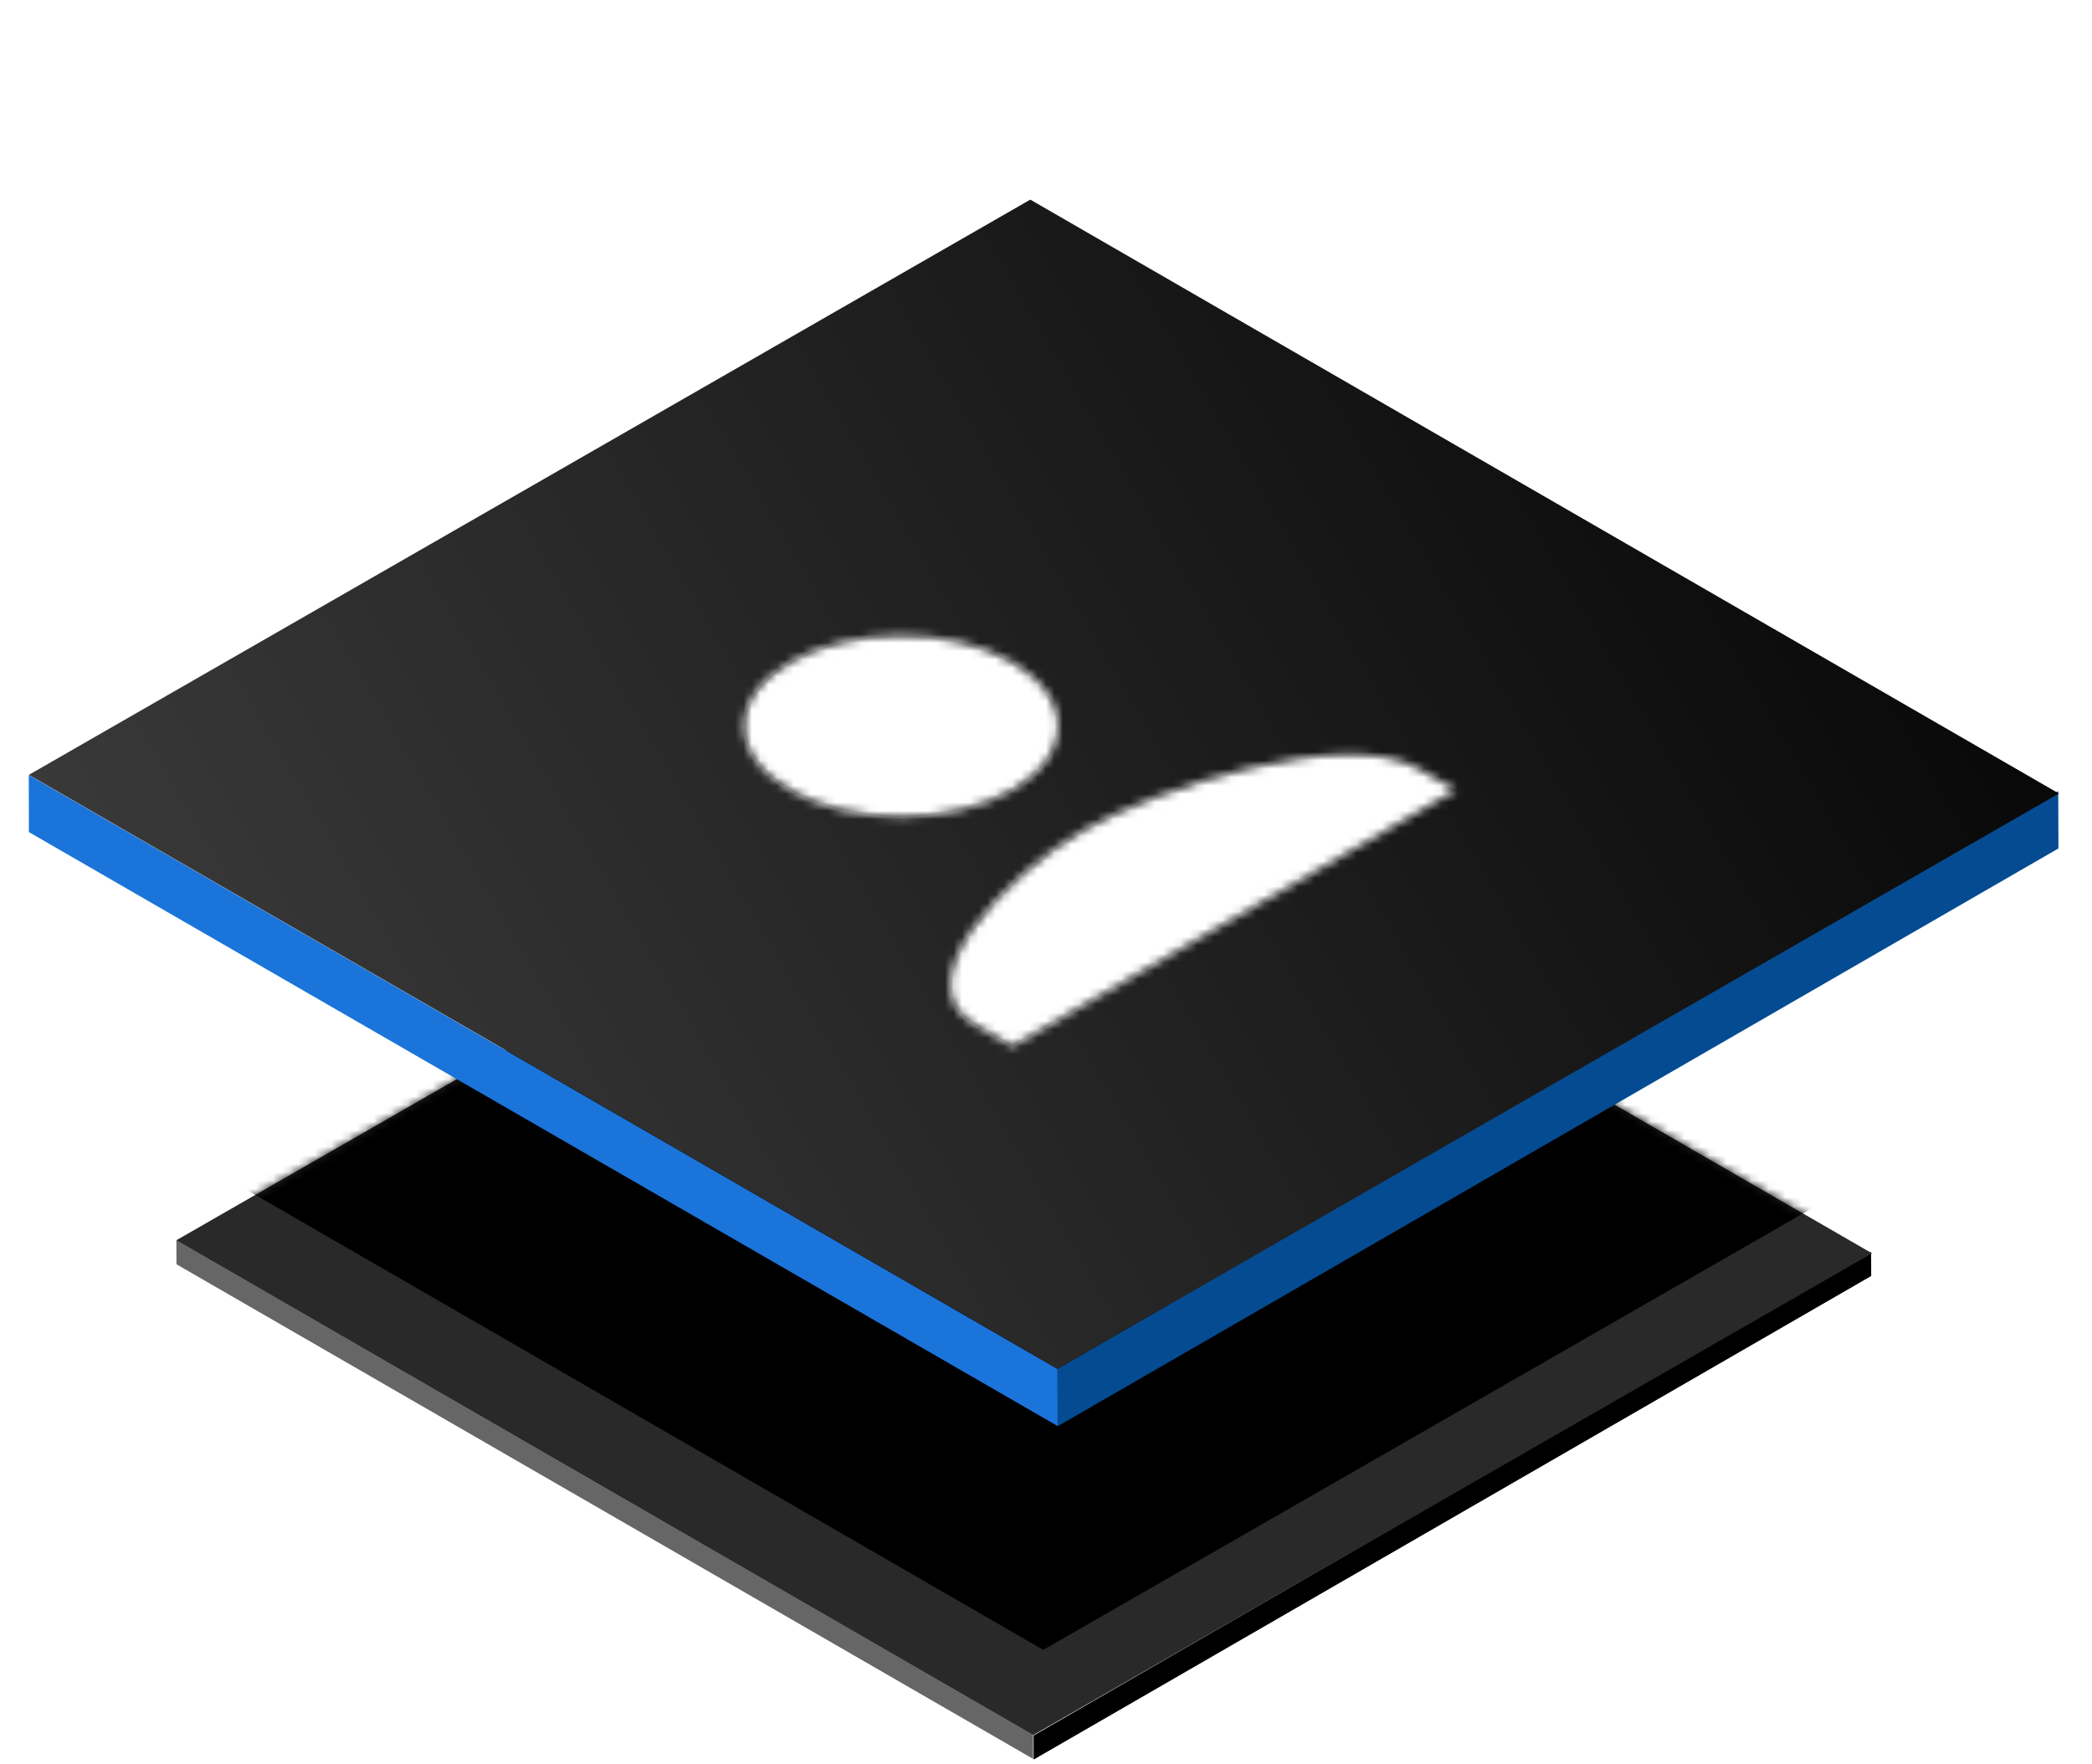 <svg fill="none" height="210" viewBox="0 0 249 210" width="249" xmlns="http://www.w3.org/2000/svg" xmlns:xlink="http://www.w3.org/1999/xlink"><filter id="a" color-interpolation-filters="sRGB" filterUnits="userSpaceOnUse" height="144.378" width="216.239" x="13.785" y="72.249"><feFlood flood-opacity="0" result="BackgroundImageFix"/><feColorMatrix in="SourceAlpha" result="hardAlpha" type="matrix" values="0 0 0 0 0 0 0 0 0 0 0 0 0 0 0 0 0 0 127 0"/><feOffset dy="18"/><feGaussianBlur stdDeviation="3.6"/><feComposite in2="hardAlpha" operator="out"/><feColorMatrix type="matrix" values="0 0 0 0 0 0 0 0 0 0 0 0 0 0 0 0 0 0 0.16 0"/><feBlend in2="BackgroundImageFix" mode="normal" result="effect1_dropShadow_415_29288"/><feBlend in="SourceGraphic" in2="effect1_dropShadow_415_29288" mode="normal" result="shape"/></filter><filter id="b" color-interpolation-filters="sRGB" filterUnits="userSpaceOnUse" height="129.696" width="214.544" x="14.305" y="55.875"><feFlood flood-opacity="0" result="BackgroundImageFix"/><feBlend in="SourceGraphic" in2="BackgroundImageFix" mode="normal" result="shape"/><feGaussianBlur result="effect1_foregroundBlur_415_29288" stdDeviation="3.6"/></filter><linearGradient id="c" gradientUnits="userSpaceOnUse" x1="-16.359" x2="115.679" y1="167.082" y2="-99.713"><stop offset="0"/><stop offset="1" stop-color="#4d4d4d"/></linearGradient><mask id="d" height="117" maskUnits="userSpaceOnUse" width="203" x="20" y="72"><path d="m0 0h117.786v115.147h-117.786z" fill="#292929" transform="matrix(-.866 -.5 .867 -.498 122.992 188.52)"/></mask><mask id="e" height="50" maskUnits="userSpaceOnUse" width="86" x="88" y="75"><path clip-rule="evenodd" d="m120.472 94.044c7.307-4.219 7.307-11.029 0-15.248s-19.103-4.219-26.41 0c-7.307 4.219-7.307 11.029 0 15.248 7.307 4.219 19.103 4.219 26.41 0zm8.364 4.828c-8.804 5.083-21.569 18.044-12.765 23.126l4.401 2.542 52.821-30.497-4.401-2.541c-8.804-5.083-31.253 2.287-40.056 7.37z" fill="#fff" fill-rule="evenodd"/></mask><g filter="url(#a)"><path d="m0 0h117.751v2.855h-117.751z" fill="#666" transform="matrix(-.866 -.5 .002 1 122.97 188.498)"/><path d="m0 0h115.11v2.861h-115.11z" fill="#000" transform="matrix(-.866 .5 -.004 -1 222.72 133.872)"/><path d="m0 0h117.786v115.147h-117.786z" fill="#292929" transform="matrix(-.866 -.5 .867 -.498 122.983 188.518)"/><g mask="url(#d)"><g filter="url(#b)"><path d="m0 0h118.565v112.413h-118.565z" fill="#000" transform="matrix(-.866 -.5 .867 -.498 124.178 178.371)"/></g></g></g><path d="m0 0h141.398v6.794h-141.398z" fill="#1b74da" transform="matrix(-.866 -.5 .002 1 125.876 162.942)"/><path d="m0 0h137.533v6.823h-137.533z" fill="#054b91" transform="matrix(-.866 .5 -.004 -1 245.007 100.981)"/><path d="m0 0h141.377v137.48h-141.377z" fill="url(#c)" transform="matrix(-.866 -.5 .867 -.498 125.869 162.913)"/><path clip-rule="evenodd" d="m120.472 94.044c7.307-4.219 7.307-11.029 0-15.248s-19.103-4.219-26.41 0c-7.307 4.219-7.307 11.029 0 15.248 7.307 4.219 19.103 4.219 26.41 0zm8.364 4.828c-8.804 5.083-21.569 18.044-12.765 23.126l4.401 2.542 52.821-30.497-4.401-2.541c-8.804-5.083-31.253 2.287-40.056 7.37z" fill="#000" fill-rule="evenodd"/><g mask="url(#e)"><path d="m0 0h81.323v81.323h-81.323z" fill="#fff" transform="matrix(.866 -.5 .866 .5 50.044 94.044)"/></g></svg>